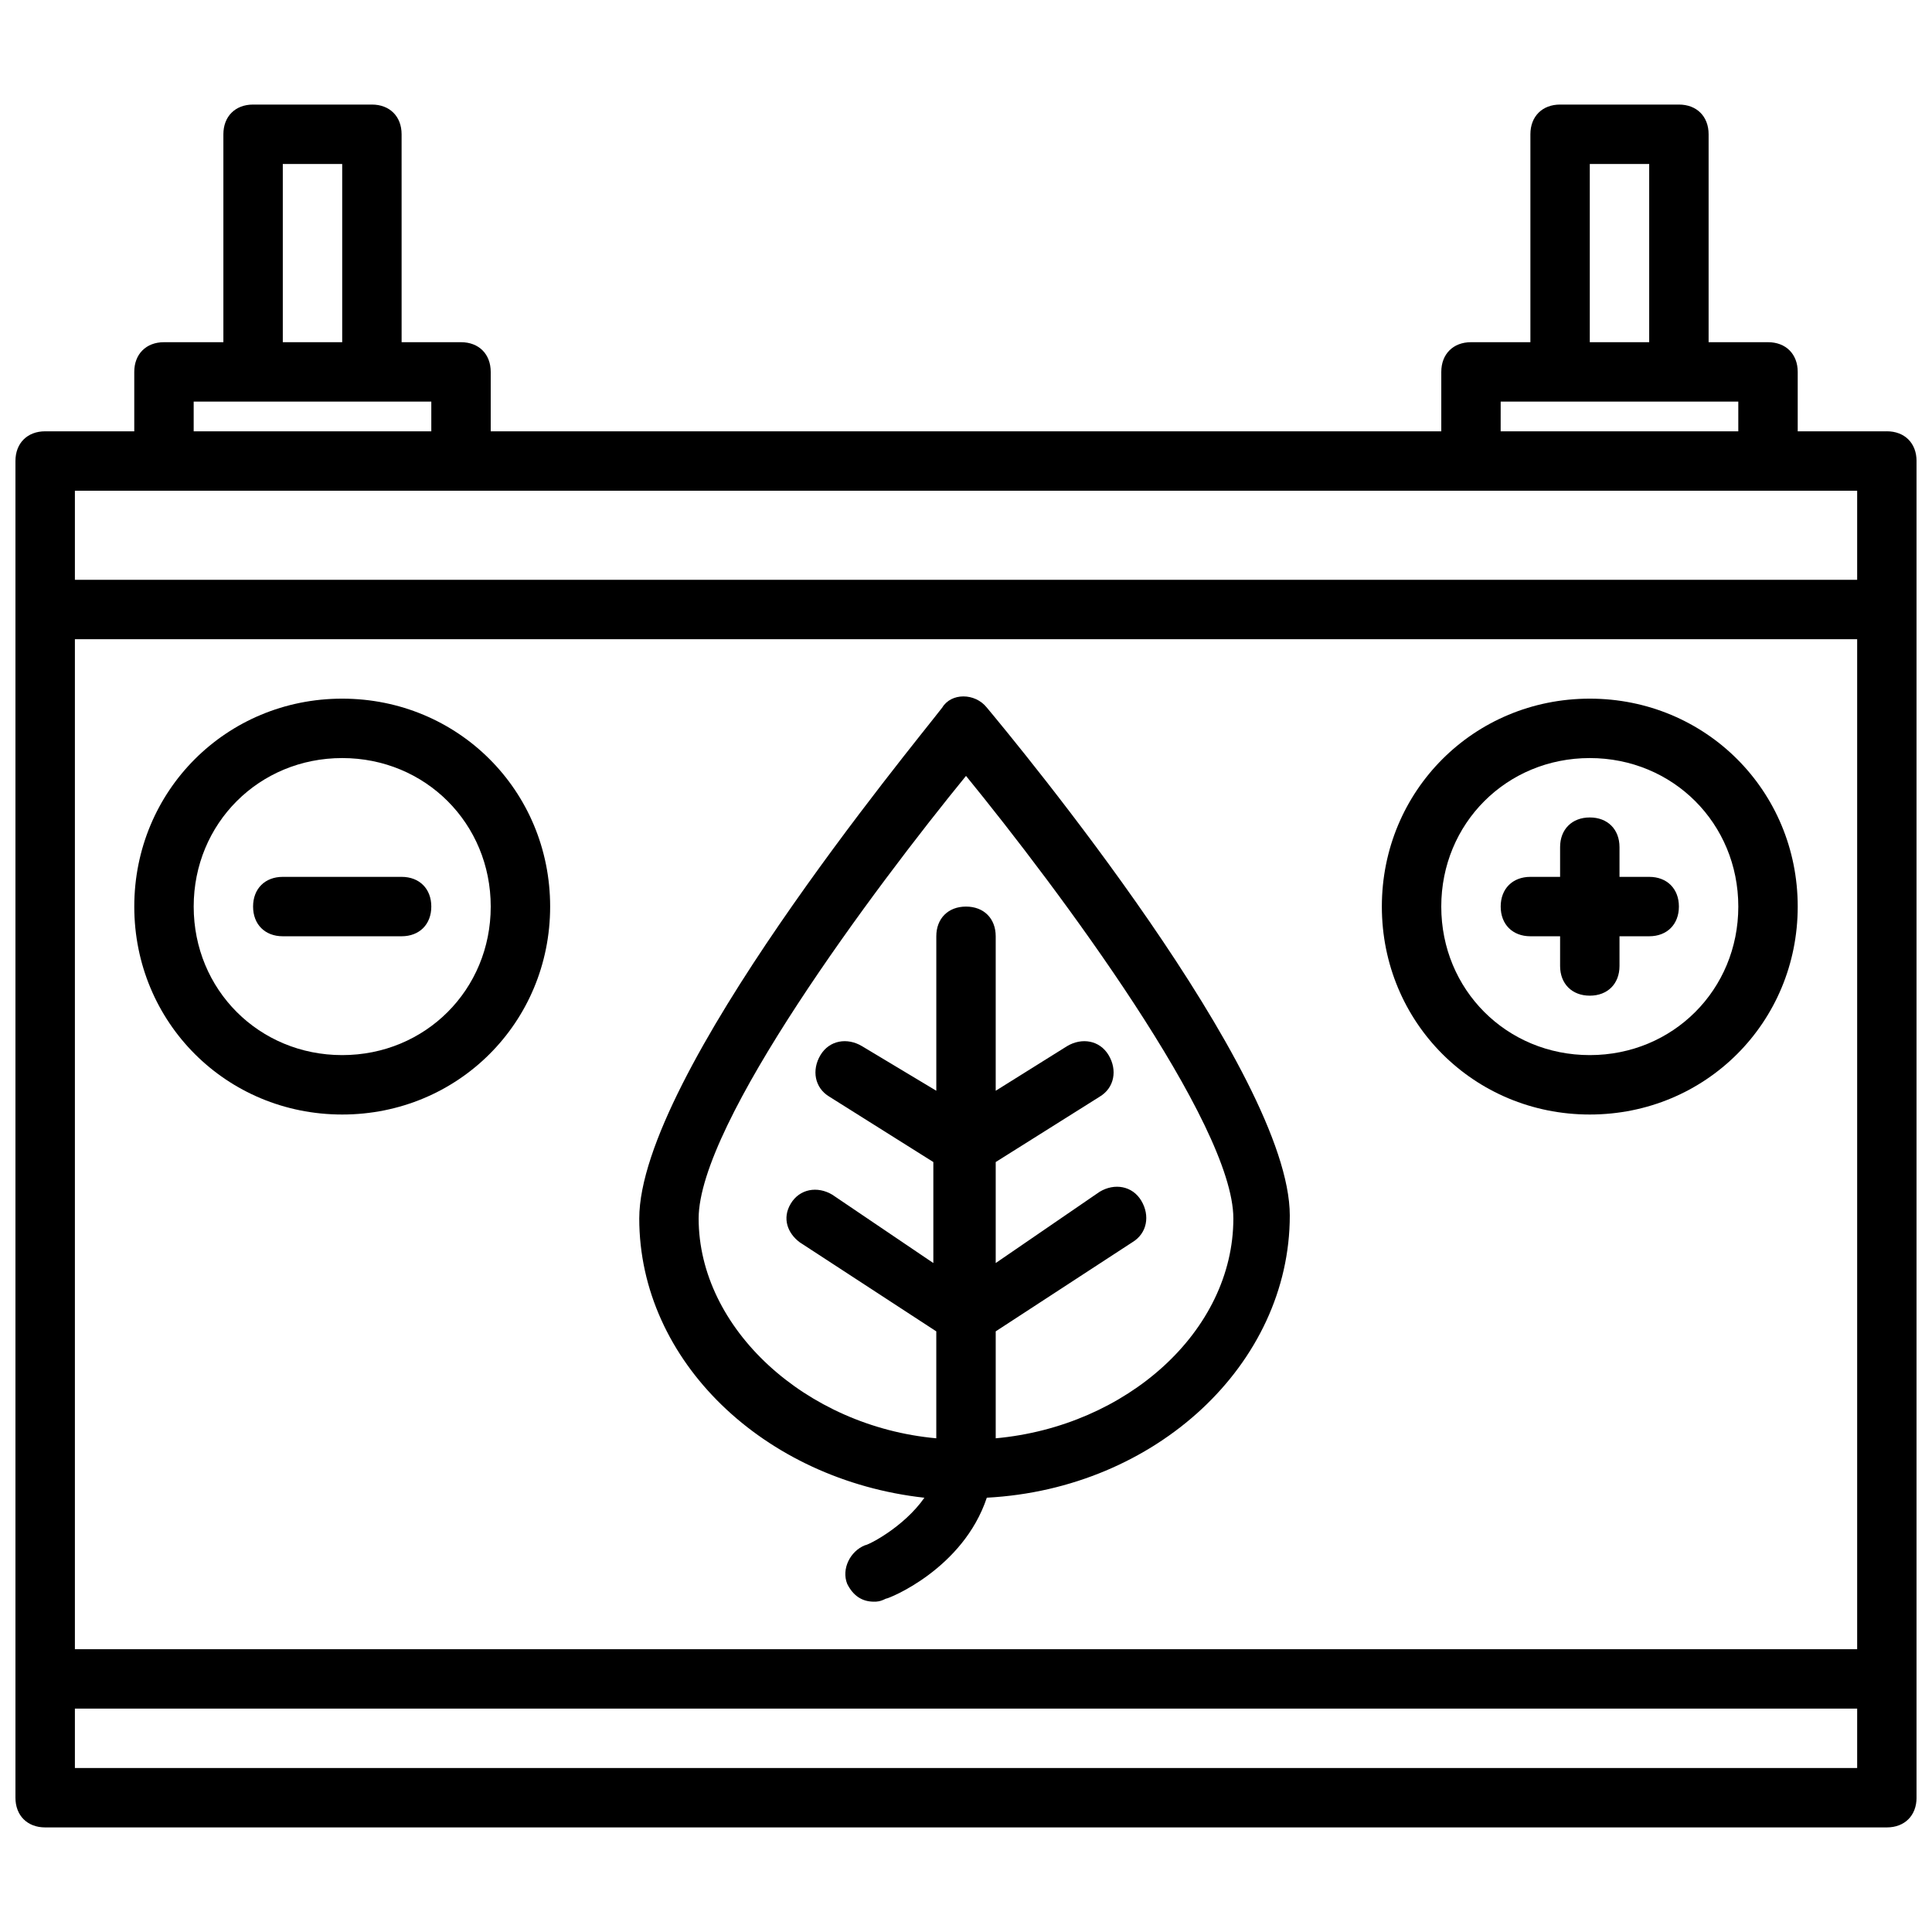 <?xml version="1.0" encoding="UTF-8"?>
<!-- Uploaded to: ICON Repo, www.svgrepo.com, Generator: ICON Repo Mixer Tools -->
<svg width="800px" height="800px" version="1.1" viewBox="144 144 512 512" xmlns="http://www.w3.org/2000/svg">
 <defs>
  <clipPath id="a">
   <path d="m148.09 171h503.81v458h-503.81z"/>
  </clipPath>
 </defs>
 <g clip-path="url(#a)">
  <path d="m644.03 258.3h-23.617v-15.742c0-4.723-3.148-7.871-7.871-7.871h-15.742v-55.105c0-4.723-3.148-7.871-7.871-7.871h-31.488c-4.723 0-7.871 3.148-7.871 7.871v55.105h-15.742c-4.723 0-7.871 3.148-7.871 7.871v15.742h-251.91v-15.742c0-4.723-3.148-7.871-7.871-7.871h-15.742l-0.004-55.105c0-4.723-3.148-7.871-7.871-7.871h-31.488c-4.723 0-7.871 3.148-7.871 7.871v55.105h-15.746c-4.723 0-7.871 3.148-7.871 7.871v15.742h-23.617c-4.723 0-7.871 3.148-7.871 7.871v354.24c0 4.723 3.148 7.871 7.871 7.871h488.07c4.723 0 7.871-3.148 7.871-7.871v-354.24c0-4.727-3.148-7.875-7.871-7.875zm-78.719-70.848h15.742v47.23h-15.742zm-23.617 62.977h62.973v7.871h-62.977zm-322.75-62.977h15.742v47.23l-15.742 0.004zm-23.617 62.977h62.973v7.871h-62.973zm440.84 362.11h-472.32v-15.742h472.32zm0-31.488h-472.32v-267.65h472.32zm0-283.39h-472.32v-23.617h472.32z"/>
 </g>
 <path d="m234.69 439.36c30.699 0 55.105-24.402 55.105-55.105 0-30.699-24.402-55.105-55.105-55.105-30.699 0-55.105 24.402-55.105 55.105s24.402 55.105 55.105 55.105zm0-94.465c22.043 0 39.359 17.32 39.359 39.359 0 22.043-17.32 39.359-39.359 39.359-22.043 0-39.359-17.32-39.359-39.359-0.004-22.043 17.316-39.359 39.359-39.359z"/>
 <path d="m218.94 392.12h31.488c4.723 0 7.871-3.148 7.871-7.871s-3.148-7.871-7.871-7.871h-31.488c-4.723 0-7.871 3.148-7.871 7.871s3.148 7.871 7.871 7.871z"/>
 <path d="m565.31 439.36c30.699 0 55.105-24.402 55.105-55.105 0-30.699-24.402-55.105-55.105-55.105-30.699 0-55.105 24.402-55.105 55.105s24.402 55.105 55.105 55.105zm0-94.465c22.043 0 39.359 17.32 39.359 39.359 0 22.043-17.32 39.359-39.359 39.359-22.043 0-39.359-17.32-39.359-39.359-0.004-22.043 17.316-39.359 39.359-39.359z"/>
 <path d="m549.57 392.12h7.871v7.871c0 4.723 3.148 7.871 7.871 7.871s7.871-3.148 7.871-7.871v-7.871h7.871c4.723 0 7.871-3.148 7.871-7.871s-3.148-7.871-7.871-7.871h-7.871v-7.871c0-4.723-3.148-7.871-7.871-7.871s-7.871 3.148-7.871 7.871v7.871h-7.871c-4.723 0-7.871 3.148-7.871 7.871s3.148 7.871 7.871 7.871z"/>
 <path d="m388.98 540.91c-5.512 7.871-14.957 12.594-15.742 12.594-3.938 1.574-6.297 6.297-4.723 10.234 1.574 3.148 3.938 4.723 7.086 4.723 0.789 0 1.574 0 3.148-0.789 0.789 0 20.469-7.871 26.766-26.766 44.871-2.363 80.293-35.426 80.293-74.785 0-37.785-72.422-125.16-80.293-134.61-3.148-3.938-9.445-3.938-11.809 0-7.875 10.242-80.297 97.621-80.297 135.41s33.062 69.273 75.57 73.996zm11.023-191.29c24.402 29.914 70.848 92.102 70.848 117.29 0 29.914-28.34 55.105-62.977 58.254v-28.34l36.211-23.617c3.938-2.363 4.723-7.086 2.363-11.02-2.363-3.938-7.086-4.723-11.02-2.363l-27.555 18.895v-26.766l27.551-17.32c3.938-2.363 4.723-7.086 2.363-11.02-2.363-3.938-7.086-4.723-11.02-2.363l-18.895 11.812v-40.938c0-4.723-3.148-7.871-7.871-7.871s-7.871 3.148-7.871 7.871v40.934l-19.68-11.809c-3.938-2.363-8.66-1.574-11.02 2.363-2.363 3.938-1.574 8.66 2.363 11.02l27.551 17.32v26.766l-26.766-18.105c-3.938-2.363-8.66-1.574-11.02 2.363-2.367 3.934-0.793 7.871 2.356 10.23l36.211 23.617v28.34c-34.637-3.148-62.977-29.125-62.977-58.254 0-25.191 46.445-87.379 70.852-117.29z"/>
</svg>